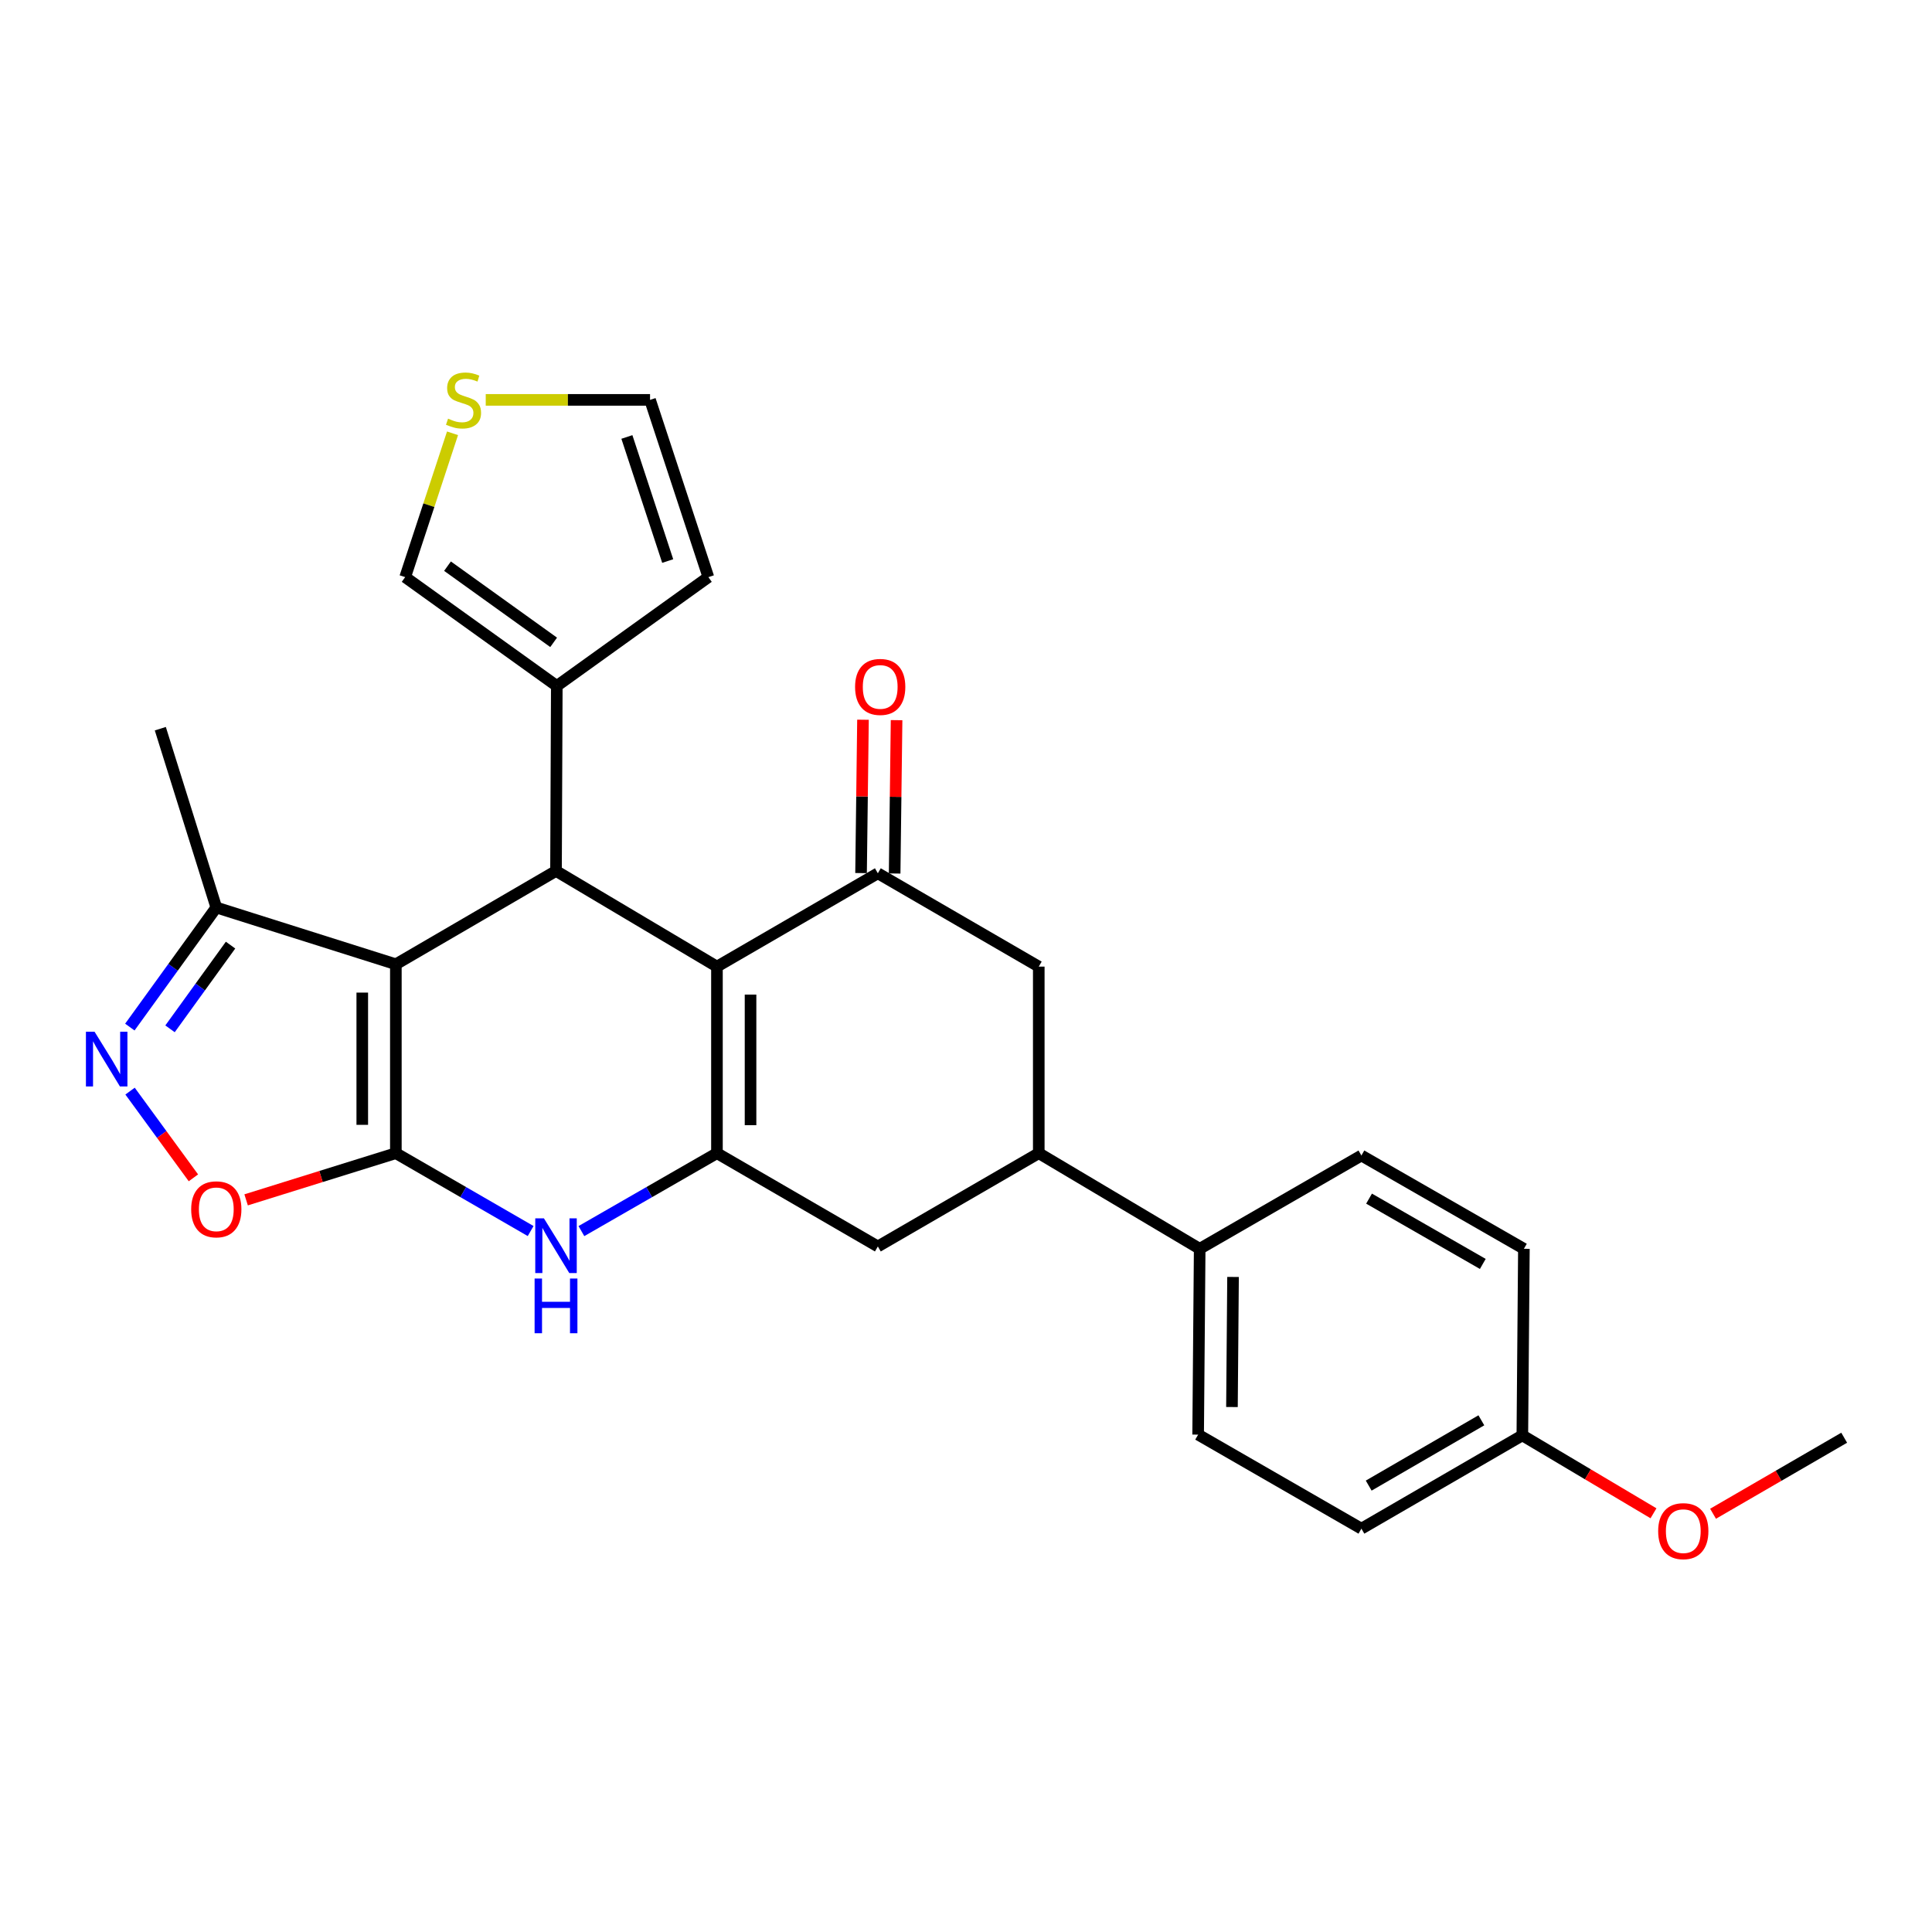 <?xml version='1.0' encoding='iso-8859-1'?>
<svg version='1.1' baseProfile='full'
              xmlns='http://www.w3.org/2000/svg'
                      xmlns:rdkit='http://www.rdkit.org/xml'
                      xmlns:xlink='http://www.w3.org/1999/xlink'
                  xml:space='preserve'
width='1000px' height='1000px' viewBox='0 0 1000 1000'>
<!-- END OF HEADER -->
<rect style='opacity:1.0;fill:#FFFFFF;stroke:none' width='1000' height='1000' x='0' y='0'> </rect>
<path class='bond-0' d='M 204.896,596.881 L 204.896,499.101' style='fill:none;fill-rule:evenodd;stroke:#000000;stroke-width:6px;stroke-linecap:butt;stroke-linejoin:miter;stroke-opacity:1' />
<path class='bond-0' d='M 187.509,582.214 L 187.509,513.768' style='fill:none;fill-rule:evenodd;stroke:#000000;stroke-width:6px;stroke-linecap:butt;stroke-linejoin:miter;stroke-opacity:1' />
<path class='bond-4' d='M 204.896,596.881 L 239.777,617.032' style='fill:none;fill-rule:evenodd;stroke:#000000;stroke-width:6px;stroke-linecap:butt;stroke-linejoin:miter;stroke-opacity:1' />
<path class='bond-4' d='M 239.777,617.032 L 274.658,637.183' style='fill:none;fill-rule:evenodd;stroke:#0000FF;stroke-width:6px;stroke-linecap:butt;stroke-linejoin:miter;stroke-opacity:1' />
<path class='bond-7' d='M 204.896,596.881 L 166.142,608.963' style='fill:none;fill-rule:evenodd;stroke:#000000;stroke-width:6px;stroke-linecap:butt;stroke-linejoin:miter;stroke-opacity:1' />
<path class='bond-7' d='M 166.142,608.963 L 127.389,621.046' style='fill:none;fill-rule:evenodd;stroke:#FF0000;stroke-width:6px;stroke-linecap:butt;stroke-linejoin:miter;stroke-opacity:1' />
<path class='bond-3' d='M 204.896,499.101 L 287.791,450.805' style='fill:none;fill-rule:evenodd;stroke:#000000;stroke-width:6px;stroke-linecap:butt;stroke-linejoin:miter;stroke-opacity:1' />
<path class='bond-8' d='M 204.896,499.101 L 111.955,469.717' style='fill:none;fill-rule:evenodd;stroke:#000000;stroke-width:6px;stroke-linecap:butt;stroke-linejoin:miter;stroke-opacity:1' />
<path class='bond-1' d='M 371.092,500.318 L 371.092,596.881' style='fill:none;fill-rule:evenodd;stroke:#000000;stroke-width:6px;stroke-linecap:butt;stroke-linejoin:miter;stroke-opacity:1' />
<path class='bond-1' d='M 388.478,514.802 L 388.478,582.396' style='fill:none;fill-rule:evenodd;stroke:#000000;stroke-width:6px;stroke-linecap:butt;stroke-linejoin:miter;stroke-opacity:1' />
<path class='bond-5' d='M 371.092,500.318 L 454.373,452.012' style='fill:none;fill-rule:evenodd;stroke:#000000;stroke-width:6px;stroke-linecap:butt;stroke-linejoin:miter;stroke-opacity:1' />
<path class='bond-28' d='M 371.092,500.318 L 287.791,450.805' style='fill:none;fill-rule:evenodd;stroke:#000000;stroke-width:6px;stroke-linecap:butt;stroke-linejoin:miter;stroke-opacity:1' />
<path class='bond-2' d='M 371.092,596.881 L 336.012,617.048' style='fill:none;fill-rule:evenodd;stroke:#000000;stroke-width:6px;stroke-linecap:butt;stroke-linejoin:miter;stroke-opacity:1' />
<path class='bond-2' d='M 336.012,617.048 L 300.933,637.215' style='fill:none;fill-rule:evenodd;stroke:#0000FF;stroke-width:6px;stroke-linecap:butt;stroke-linejoin:miter;stroke-opacity:1' />
<path class='bond-10' d='M 371.092,596.881 L 454.373,645.167' style='fill:none;fill-rule:evenodd;stroke:#000000;stroke-width:6px;stroke-linecap:butt;stroke-linejoin:miter;stroke-opacity:1' />
<path class='bond-9' d='M 287.791,450.805 L 288.197,355.053' style='fill:none;fill-rule:evenodd;stroke:#000000;stroke-width:6px;stroke-linecap:butt;stroke-linejoin:miter;stroke-opacity:1' />
<path class='bond-16' d='M 463.066,452.122 L 463.566,412.437' style='fill:none;fill-rule:evenodd;stroke:#000000;stroke-width:6px;stroke-linecap:butt;stroke-linejoin:miter;stroke-opacity:1' />
<path class='bond-16' d='M 463.566,412.437 L 464.067,372.752' style='fill:none;fill-rule:evenodd;stroke:#FF0000;stroke-width:6px;stroke-linecap:butt;stroke-linejoin:miter;stroke-opacity:1' />
<path class='bond-16' d='M 445.681,451.902 L 446.181,412.218' style='fill:none;fill-rule:evenodd;stroke:#000000;stroke-width:6px;stroke-linecap:butt;stroke-linejoin:miter;stroke-opacity:1' />
<path class='bond-16' d='M 446.181,412.218 L 446.681,372.533' style='fill:none;fill-rule:evenodd;stroke:#FF0000;stroke-width:6px;stroke-linecap:butt;stroke-linejoin:miter;stroke-opacity:1' />
<path class='bond-29' d='M 454.373,452.012 L 537.665,500.318' style='fill:none;fill-rule:evenodd;stroke:#000000;stroke-width:6px;stroke-linecap:butt;stroke-linejoin:miter;stroke-opacity:1' />
<path class='bond-6' d='M 67.319,564.763 L 83.715,587.205' style='fill:none;fill-rule:evenodd;stroke:#0000FF;stroke-width:6px;stroke-linecap:butt;stroke-linejoin:miter;stroke-opacity:1' />
<path class='bond-6' d='M 83.715,587.205 L 100.111,609.647' style='fill:none;fill-rule:evenodd;stroke:#FF0000;stroke-width:6px;stroke-linecap:butt;stroke-linejoin:miter;stroke-opacity:1' />
<path class='bond-27' d='M 67.204,531.617 L 89.58,500.667' style='fill:none;fill-rule:evenodd;stroke:#0000FF;stroke-width:6px;stroke-linecap:butt;stroke-linejoin:miter;stroke-opacity:1' />
<path class='bond-27' d='M 89.58,500.667 L 111.955,469.717' style='fill:none;fill-rule:evenodd;stroke:#000000;stroke-width:6px;stroke-linecap:butt;stroke-linejoin:miter;stroke-opacity:1' />
<path class='bond-27' d='M 88.007,532.519 L 103.67,510.854' style='fill:none;fill-rule:evenodd;stroke:#0000FF;stroke-width:6px;stroke-linecap:butt;stroke-linejoin:miter;stroke-opacity:1' />
<path class='bond-27' d='M 103.67,510.854 L 119.333,489.189' style='fill:none;fill-rule:evenodd;stroke:#000000;stroke-width:6px;stroke-linecap:butt;stroke-linejoin:miter;stroke-opacity:1' />
<path class='bond-25' d='M 111.955,469.717 L 82.978,377.173' style='fill:none;fill-rule:evenodd;stroke:#000000;stroke-width:6px;stroke-linecap:butt;stroke-linejoin:miter;stroke-opacity:1' />
<path class='bond-15' d='M 288.197,355.053 L 209.716,298.721' style='fill:none;fill-rule:evenodd;stroke:#000000;stroke-width:6px;stroke-linecap:butt;stroke-linejoin:miter;stroke-opacity:1' />
<path class='bond-15' d='M 286.563,332.479 L 231.626,293.046' style='fill:none;fill-rule:evenodd;stroke:#000000;stroke-width:6px;stroke-linecap:butt;stroke-linejoin:miter;stroke-opacity:1' />
<path class='bond-17' d='M 288.197,355.053 L 366.649,298.721' style='fill:none;fill-rule:evenodd;stroke:#000000;stroke-width:6px;stroke-linecap:butt;stroke-linejoin:miter;stroke-opacity:1' />
<path class='bond-11' d='M 454.373,645.167 L 537.665,596.881' style='fill:none;fill-rule:evenodd;stroke:#000000;stroke-width:6px;stroke-linecap:butt;stroke-linejoin:miter;stroke-opacity:1' />
<path class='bond-12' d='M 537.665,596.881 L 537.665,500.318' style='fill:none;fill-rule:evenodd;stroke:#000000;stroke-width:6px;stroke-linecap:butt;stroke-linejoin:miter;stroke-opacity:1' />
<path class='bond-14' d='M 537.665,596.881 L 620.956,646.374' style='fill:none;fill-rule:evenodd;stroke:#000000;stroke-width:6px;stroke-linecap:butt;stroke-linejoin:miter;stroke-opacity:1' />
<path class='bond-13' d='M 234.226,224.272 L 221.971,261.497' style='fill:none;fill-rule:evenodd;stroke:#CCCC00;stroke-width:6px;stroke-linecap:butt;stroke-linejoin:miter;stroke-opacity:1' />
<path class='bond-13' d='M 221.971,261.497 L 209.716,298.721' style='fill:none;fill-rule:evenodd;stroke:#000000;stroke-width:6px;stroke-linecap:butt;stroke-linejoin:miter;stroke-opacity:1' />
<path class='bond-30' d='M 251.414,206.978 L 293.939,206.978' style='fill:none;fill-rule:evenodd;stroke:#CCCC00;stroke-width:6px;stroke-linecap:butt;stroke-linejoin:miter;stroke-opacity:1' />
<path class='bond-30' d='M 293.939,206.978 L 336.464,206.978' style='fill:none;fill-rule:evenodd;stroke:#000000;stroke-width:6px;stroke-linecap:butt;stroke-linejoin:miter;stroke-opacity:1' />
<path class='bond-19' d='M 620.956,646.374 L 620.154,742.56' style='fill:none;fill-rule:evenodd;stroke:#000000;stroke-width:6px;stroke-linecap:butt;stroke-linejoin:miter;stroke-opacity:1' />
<path class='bond-19' d='M 638.221,660.947 L 637.66,728.277' style='fill:none;fill-rule:evenodd;stroke:#000000;stroke-width:6px;stroke-linecap:butt;stroke-linejoin:miter;stroke-opacity:1' />
<path class='bond-20' d='M 620.956,646.374 L 704.662,598.088' style='fill:none;fill-rule:evenodd;stroke:#000000;stroke-width:6px;stroke-linecap:butt;stroke-linejoin:miter;stroke-opacity:1' />
<path class='bond-18' d='M 366.649,298.721 L 336.464,206.978' style='fill:none;fill-rule:evenodd;stroke:#000000;stroke-width:6px;stroke-linecap:butt;stroke-linejoin:miter;stroke-opacity:1' />
<path class='bond-18' d='M 345.605,290.393 L 324.476,226.173' style='fill:none;fill-rule:evenodd;stroke:#000000;stroke-width:6px;stroke-linecap:butt;stroke-linejoin:miter;stroke-opacity:1' />
<path class='bond-23' d='M 620.154,742.56 L 704.662,791.233' style='fill:none;fill-rule:evenodd;stroke:#000000;stroke-width:6px;stroke-linecap:butt;stroke-linejoin:miter;stroke-opacity:1' />
<path class='bond-22' d='M 704.662,598.088 L 788.765,646.374' style='fill:none;fill-rule:evenodd;stroke:#000000;stroke-width:6px;stroke-linecap:butt;stroke-linejoin:miter;stroke-opacity:1' />
<path class='bond-22' d='M 708.621,620.409 L 767.493,654.209' style='fill:none;fill-rule:evenodd;stroke:#000000;stroke-width:6px;stroke-linecap:butt;stroke-linejoin:miter;stroke-opacity:1' />
<path class='bond-21' d='M 787.963,742.947 L 788.765,646.374' style='fill:none;fill-rule:evenodd;stroke:#000000;stroke-width:6px;stroke-linecap:butt;stroke-linejoin:miter;stroke-opacity:1' />
<path class='bond-24' d='M 787.963,742.947 L 821.902,763.112' style='fill:none;fill-rule:evenodd;stroke:#000000;stroke-width:6px;stroke-linecap:butt;stroke-linejoin:miter;stroke-opacity:1' />
<path class='bond-24' d='M 821.902,763.112 L 855.842,783.277' style='fill:none;fill-rule:evenodd;stroke:#FF0000;stroke-width:6px;stroke-linecap:butt;stroke-linejoin:miter;stroke-opacity:1' />
<path class='bond-31' d='M 787.963,742.947 L 704.662,791.233' style='fill:none;fill-rule:evenodd;stroke:#000000;stroke-width:6px;stroke-linecap:butt;stroke-linejoin:miter;stroke-opacity:1' />
<path class='bond-31' d='M 766.749,735.148 L 708.438,768.948' style='fill:none;fill-rule:evenodd;stroke:#000000;stroke-width:6px;stroke-linecap:butt;stroke-linejoin:miter;stroke-opacity:1' />
<path class='bond-26' d='M 886.67,783.51 L 920.608,763.837' style='fill:none;fill-rule:evenodd;stroke:#FF0000;stroke-width:6px;stroke-linecap:butt;stroke-linejoin:miter;stroke-opacity:1' />
<path class='bond-26' d='M 920.608,763.837 L 954.545,744.164' style='fill:none;fill-rule:evenodd;stroke:#000000;stroke-width:6px;stroke-linecap:butt;stroke-linejoin:miter;stroke-opacity:1' />
<path  class='atom-5' d='M 281.531 630.611
L 290.811 645.611
Q 291.731 647.091, 293.211 649.771
Q 294.691 652.451, 294.771 652.611
L 294.771 630.611
L 298.531 630.611
L 298.531 658.931
L 294.651 658.931
L 284.691 642.531
Q 283.531 640.611, 282.291 638.411
Q 281.091 636.211, 280.731 635.531
L 280.731 658.931
L 277.051 658.931
L 277.051 630.611
L 281.531 630.611
' fill='#0000FF'/>
<path  class='atom-5' d='M 276.711 661.763
L 280.551 661.763
L 280.551 673.803
L 295.031 673.803
L 295.031 661.763
L 298.871 661.763
L 298.871 690.083
L 295.031 690.083
L 295.031 677.003
L 280.551 677.003
L 280.551 690.083
L 276.711 690.083
L 276.711 661.763
' fill='#0000FF'/>
<path  class='atom-7' d='M 48.957 534.038
L 58.237 549.038
Q 59.157 550.518, 60.637 553.198
Q 62.117 555.878, 62.197 556.038
L 62.197 534.038
L 65.957 534.038
L 65.957 562.358
L 62.077 562.358
L 52.117 545.958
Q 50.957 544.038, 49.717 541.838
Q 48.517 539.638, 48.157 538.958
L 48.157 562.358
L 44.477 562.358
L 44.477 534.038
L 48.957 534.038
' fill='#0000FF'/>
<path  class='atom-8' d='M 98.955 625.938
Q 98.955 619.138, 102.315 615.338
Q 105.675 611.538, 111.955 611.538
Q 118.235 611.538, 121.595 615.338
Q 124.955 619.138, 124.955 625.938
Q 124.955 632.818, 121.555 636.738
Q 118.155 640.618, 111.955 640.618
Q 105.715 640.618, 102.315 636.738
Q 98.955 632.858, 98.955 625.938
M 111.955 637.418
Q 116.275 637.418, 118.595 634.538
Q 120.955 631.618, 120.955 625.938
Q 120.955 620.378, 118.595 617.578
Q 116.275 614.738, 111.955 614.738
Q 107.635 614.738, 105.275 617.538
Q 102.955 620.338, 102.955 625.938
Q 102.955 631.658, 105.275 634.538
Q 107.635 637.418, 111.955 637.418
' fill='#FF0000'/>
<path  class='atom-14' d='M 231.92 216.698
Q 232.24 216.818, 233.56 217.378
Q 234.88 217.938, 236.32 218.298
Q 237.8 218.618, 239.24 218.618
Q 241.92 218.618, 243.48 217.338
Q 245.04 216.018, 245.04 213.738
Q 245.04 212.178, 244.24 211.218
Q 243.48 210.258, 242.28 209.738
Q 241.08 209.218, 239.08 208.618
Q 236.56 207.858, 235.04 207.138
Q 233.56 206.418, 232.48 204.898
Q 231.44 203.378, 231.44 200.818
Q 231.44 197.258, 233.84 195.058
Q 236.28 192.858, 241.08 192.858
Q 244.36 192.858, 248.08 194.418
L 247.16 197.498
Q 243.76 196.098, 241.2 196.098
Q 238.44 196.098, 236.92 197.258
Q 235.4 198.378, 235.44 200.338
Q 235.44 201.858, 236.2 202.778
Q 237 203.698, 238.12 204.218
Q 239.28 204.738, 241.2 205.338
Q 243.76 206.138, 245.28 206.938
Q 246.8 207.738, 247.88 209.378
Q 249 210.978, 249 213.738
Q 249 217.658, 246.36 219.778
Q 243.76 221.858, 239.4 221.858
Q 236.88 221.858, 234.96 221.298
Q 233.08 220.778, 230.84 219.858
L 231.92 216.698
' fill='#CCCC00'/>
<path  class='atom-17' d='M 442.59 355.548
Q 442.59 348.748, 445.95 344.948
Q 449.31 341.148, 455.59 341.148
Q 461.87 341.148, 465.23 344.948
Q 468.59 348.748, 468.59 355.548
Q 468.59 362.428, 465.19 366.348
Q 461.79 370.228, 455.59 370.228
Q 449.35 370.228, 445.95 366.348
Q 442.59 362.468, 442.59 355.548
M 455.59 367.028
Q 459.91 367.028, 462.23 364.148
Q 464.59 361.228, 464.59 355.548
Q 464.59 349.988, 462.23 347.188
Q 459.91 344.348, 455.59 344.348
Q 451.27 344.348, 448.91 347.148
Q 446.59 349.948, 446.59 355.548
Q 446.59 361.268, 448.91 364.148
Q 451.27 367.028, 455.59 367.028
' fill='#FF0000'/>
<path  class='atom-25' d='M 858.264 792.52
Q 858.264 785.72, 861.624 781.92
Q 864.984 778.12, 871.264 778.12
Q 877.544 778.12, 880.904 781.92
Q 884.264 785.72, 884.264 792.52
Q 884.264 799.4, 880.864 803.32
Q 877.464 807.2, 871.264 807.2
Q 865.024 807.2, 861.624 803.32
Q 858.264 799.44, 858.264 792.52
M 871.264 804
Q 875.584 804, 877.904 801.12
Q 880.264 798.2, 880.264 792.52
Q 880.264 786.96, 877.904 784.16
Q 875.584 781.32, 871.264 781.32
Q 866.944 781.32, 864.584 784.12
Q 862.264 786.92, 862.264 792.52
Q 862.264 798.24, 864.584 801.12
Q 866.944 804, 871.264 804
' fill='#FF0000'/>
</svg>
